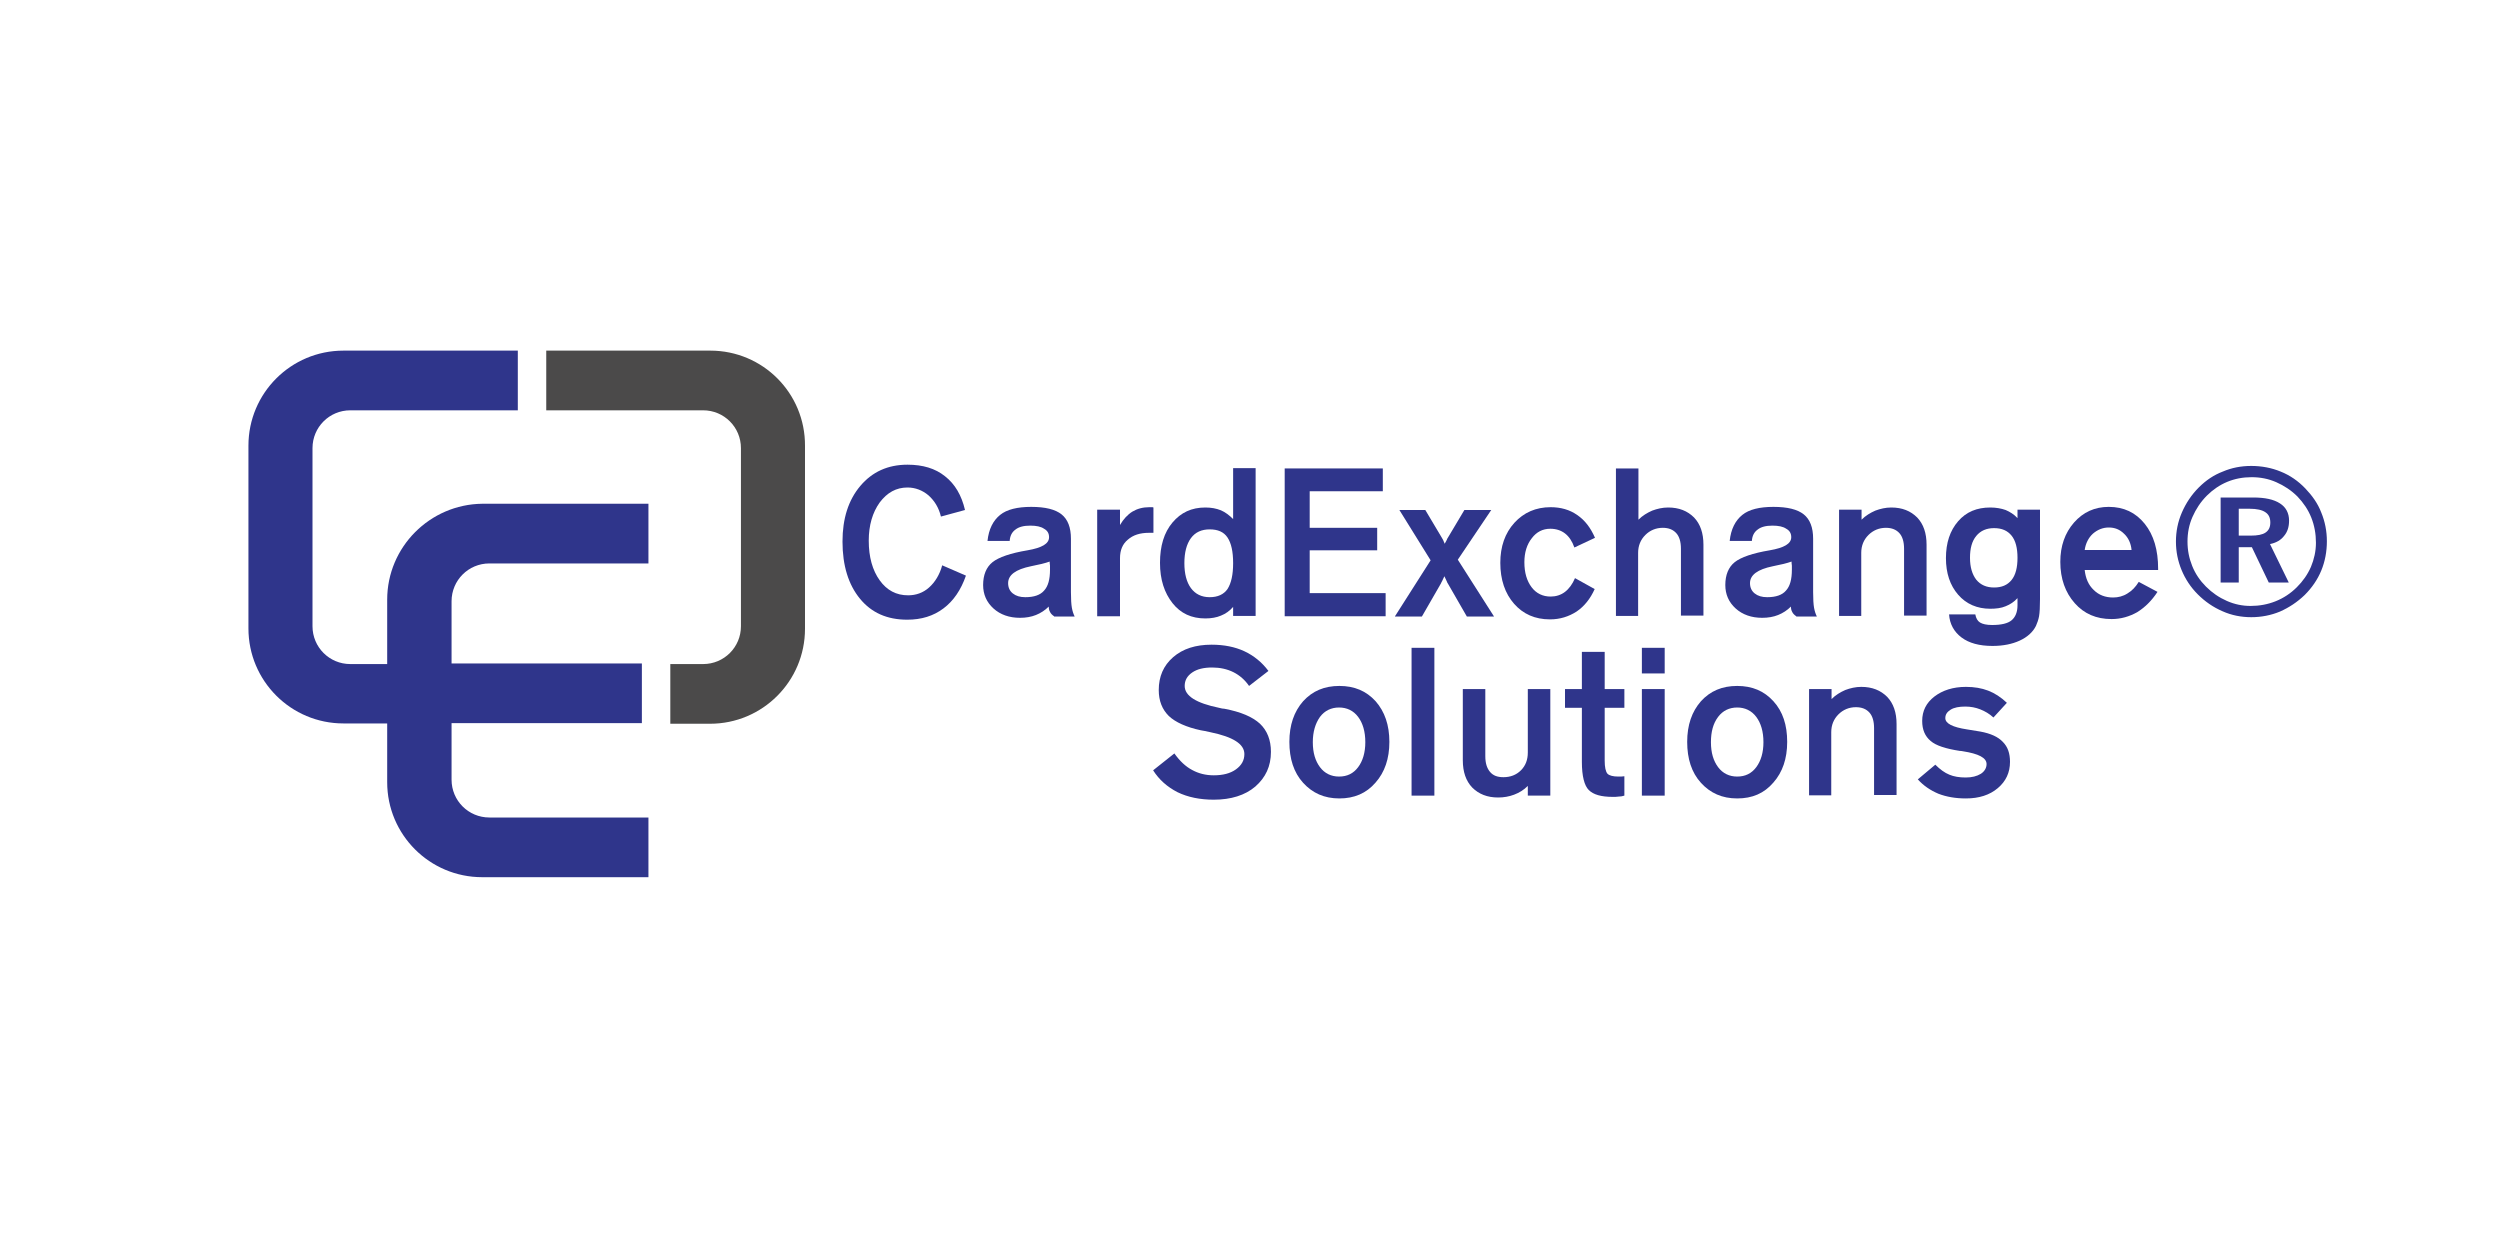 <?xml version="1.0" encoding="utf-8"?>
<!-- Generator: Adobe Illustrator 25.3.1, SVG Export Plug-In . SVG Version: 6.00 Build 0)  -->
<svg version="1.2" baseProfile="tiny" id="Lag_1" xmlns="http://www.w3.org/2000/svg" xmlns:xlink="http://www.w3.org/1999/xlink"
	 x="0px" y="0px" viewBox="0 0 800 400" overflow="visible" xml:space="preserve">
<g>
	<g>
		<path fill="#2F358B" d="M123.9,191.9v20.6h-11.8c-6.7,0-12.1-5.4-12.1-12.1v-57c0-6.7,5.4-12.1,12.1-12.1h53.6v-19.1h-55.8
			c-16.8,0-30.4,13.6-30.4,30.4v58.5c0,16.8,13.6,30.4,30.4,30.4h14v18.8c0,16.8,13.6,30.4,30.4,30.4h53.2v-19.1h-50.9
			c-6.7,0-12.1-5.4-12.1-12.1v-18.1h60.9v-19.1h-60.9v-19.9c0-6.7,5.4-12.1,12.1-12.1c0,0,0,0,0,0h50.9v-19.1h-53.2
			C137.6,161.4,123.9,175,123.9,191.9z"/>
		<path fill="#4B4A4A" d="M227.3,112.2h-52.5v19.1H225c6.7,0,12.1,5.4,12.1,12.1v57c0,6.7-5.4,12.1-12.1,12.1c0,0,0,0,0,0h-10.5
			v19.1h12.7c16.8,0,30.4-13.6,30.4-30.4v0v-58.5C257.7,125.8,244.1,112.2,227.3,112.2z"/>
	</g>
	<g>
		<path fill="#2F358B" d="M309.1,184.2c-1.6,4.6-4,8.1-7.2,10.5c-3.2,2.4-7,3.6-11.6,3.6c-6.4,0-11.4-2.2-15.1-6.7
			c-3.7-4.5-5.6-10.6-5.6-18.3c0-7.4,1.9-13.3,5.7-17.8c3.8-4.5,8.8-6.8,15.1-6.8c4.9,0,8.9,1.2,12,3.7c3.2,2.5,5.3,6.1,6.4,10.8
			l-7.7,2.1c-0.7-2.9-2.1-5.1-4-6.8c-1.9-1.6-4.2-2.5-6.7-2.5c-3.6,0-6.5,1.6-8.9,4.8c-2.3,3.2-3.5,7.3-3.5,12.2
			c0,5.3,1.2,9.5,3.5,12.7c2.3,3.2,5.3,4.8,9.1,4.8c2.5,0,4.8-0.8,6.7-2.5c1.9-1.7,3.4-4.1,4.2-7.1L309.1,184.2z"/>
		<path fill="#2F358B" d="M337.3,197.2c-0.6-0.4-1.1-0.9-1.3-1.4c-0.3-0.5-0.4-1.1-0.4-1.7c-1.2,1.2-2.6,2.1-4.1,2.7
			c-1.5,0.6-3.2,0.9-5.1,0.9c-3.4,0-6.3-1-8.5-3c-2.2-2-3.3-4.5-3.3-7.5c0-3.2,1-5.7,3-7.3c2-1.6,5.8-2.9,11.2-3.8h0
			c4.6-0.8,6.9-2.1,6.9-4.2c0-1.2-0.5-2.1-1.6-2.7c-1-0.7-2.5-1-4.4-1c-2.1,0-3.7,0.4-4.8,1.3c-1.1,0.8-1.7,2-1.8,3.6l-7.1,0
			c0.4-3.8,1.8-6.5,4-8.3c2.2-1.8,5.6-2.6,10-2.6c4.5,0,7.7,0.8,9.7,2.4c2,1.6,3,4.2,3,7.8v17.1c0,2.2,0.1,3.9,0.3,5
			c0.2,1.1,0.5,2,0.9,2.8H337.3z M335.9,179.7c-1.4,0.5-3.4,1-6,1.5c-4.9,1-7.3,2.8-7.3,5.4c0,1.4,0.5,2.5,1.5,3.3
			c1,0.8,2.3,1.2,4,1.2c2.8,0,4.8-0.7,6-2.1c1.3-1.4,1.9-3.6,1.9-6.7c0-0.3,0-0.8,0-1.3C335.9,180.4,335.9,180,335.9,179.7z"/>
		<path fill="#2F358B" d="M351.1,197.2v-34.1h7.3v4.9c1.1-1.9,2.5-3.4,4-4.3c1.5-0.9,3.3-1.4,5.4-1.4c0.4,0,0.6,0,0.8,0
			c0.2,0,0.3,0,0.5,0.1v8.1c-0.2,0-0.3,0-0.5,0c-0.2,0-0.5,0-0.9,0c-2.9,0-5.1,0.7-6.8,2.2c-1.7,1.4-2.5,3.4-2.5,5.9v18.6H351.1z"/>
		<path fill="#2F358B" d="M394.6,197.2v-3c-1.1,1.3-2.4,2.2-3.9,2.8c-1.4,0.6-3.1,0.9-5,0.9c-4.4,0-7.9-1.6-10.5-4.9s-4-7.5-4-12.9
			c0-5.4,1.3-9.7,4-12.9s6.1-4.8,10.5-4.8c1.9,0,3.5,0.3,5,0.9c1.4,0.6,2.7,1.6,3.9,2.8v-16.3h7.2v47.3H394.6z M394.6,180.2
			c0-3.7-0.6-6.4-1.8-8.2c-1.2-1.8-3.1-2.6-5.7-2.6c-2.6,0-4.6,0.9-6,2.8c-1.4,1.9-2.1,4.6-2.1,8c0,3.4,0.7,6.1,2.1,8
			c1.4,1.9,3.4,2.9,6,2.9c2.6,0,4.5-0.9,5.7-2.6C394,186.6,394.6,183.9,394.6,180.2z"/>
		<path fill="#2F358B" d="M411.1,197.2v-47.3h31.4v7.3h-23.4v11.7h21.6v7.2h-21.6v13.7h24.3v7.4H411.1z"/>
		<path fill="#2F358B" d="M446.4,197.2l11.4-17.9l-10-16.1h8.3l5.3,8.9c0.1,0.2,0.2,0.4,0.4,0.7c0.1,0.3,0.3,0.7,0.5,1.2
			c0.3-0.6,0.6-1,0.7-1.3c0.1-0.3,0.2-0.5,0.3-0.6l5.3-8.9h8.6l-10.7,15.9l11.6,18.2h-8.7l-6.1-10.6c-0.1-0.1-0.2-0.3-0.3-0.6
			c-0.1-0.3-0.4-0.8-0.8-1.7c-0.3,0.6-0.5,1.1-0.7,1.5c-0.2,0.3-0.3,0.6-0.4,0.8l-6.1,10.6H446.4z"/>
		<path fill="#2F358B" d="M510.3,188.5c-1.4,3.1-3.3,5.5-5.8,7.2c-2.5,1.6-5.3,2.5-8.5,2.5c-4.8,0-8.6-1.7-11.5-5
			c-2.9-3.3-4.4-7.7-4.4-13.1c0-5.2,1.5-9.5,4.5-12.8c3-3.3,6.9-5,11.6-5c3.2,0,6.1,0.8,8.5,2.5c2.5,1.7,4.3,4.1,5.7,7.3l-6.6,3.1
			c-0.7-2-1.7-3.5-3-4.5c-1.3-1-2.9-1.5-4.7-1.5c-2.4,0-4.4,1-5.9,3c-1.6,2-2.4,4.6-2.4,7.7c0,3.4,0.8,6,2.3,8c1.5,2,3.6,3,6.1,3
			c1.7,0,3.3-0.5,4.6-1.5c1.3-1,2.4-2.5,3.2-4.4L510.3,188.5z"/>
		<path fill="#2F358B" d="M517.1,197.2v-47.3h7.2v16.4c1.3-1.3,2.8-2.2,4.4-2.9c1.6-0.6,3.3-1,5.1-1c3.5,0,6.2,1.1,8.3,3.2
			c2,2.1,3,5,3,8.7v22.7h-7.2v-21.4c0-2.2-0.5-3.9-1.5-5c-1-1.1-2.4-1.7-4.3-1.7c-2.2,0-4.1,0.8-5.6,2.3c-1.5,1.5-2.3,3.4-2.3,5.7
			v20.2H517.1z"/>
		<path fill="#2F358B" d="M574.8,197.2c-0.6-0.4-1.1-0.9-1.3-1.4c-0.3-0.5-0.4-1.1-0.4-1.7c-1.2,1.2-2.6,2.1-4.1,2.7
			c-1.5,0.6-3.2,0.9-5.1,0.9c-3.4,0-6.3-1-8.5-3c-2.2-2-3.3-4.5-3.3-7.5c0-3.2,1-5.7,3-7.3c2-1.6,5.8-2.9,11.2-3.8h0
			c4.6-0.8,6.9-2.1,6.9-4.2c0-1.2-0.5-2.1-1.6-2.7c-1-0.7-2.5-1-4.4-1c-2.1,0-3.7,0.4-4.8,1.3c-1.1,0.8-1.7,2-1.8,3.6l-7.1,0
			c0.4-3.8,1.8-6.5,4-8.3c2.2-1.8,5.6-2.6,10-2.6c4.5,0,7.7,0.8,9.7,2.4c2,1.6,3,4.2,3,7.8v17.1c0,2.2,0.1,3.9,0.3,5
			c0.2,1.1,0.5,2,0.9,2.8H574.8z M573.3,179.7c-1.4,0.5-3.4,1-6,1.5c-4.9,1-7.3,2.8-7.3,5.4c0,1.4,0.5,2.5,1.5,3.3
			c1,0.8,2.3,1.2,4,1.2c2.8,0,4.8-0.7,6-2.1c1.3-1.4,1.9-3.6,1.9-6.7c0-0.3,0-0.8,0-1.3C573.3,180.4,573.3,180,573.3,179.7z"/>
		<path fill="#2F358B" d="M588.5,197.2v-34.1h7.2v3.2c1.3-1.3,2.8-2.2,4.4-2.9c1.6-0.6,3.3-1,5.1-1c3.5,0,6.2,1.1,8.3,3.2
			c2,2.1,3,5,3,8.7v22.7h-7.2v-21.4c0-2.2-0.5-3.9-1.5-5c-1-1.1-2.4-1.7-4.3-1.7c-2.2,0-4.1,0.8-5.6,2.3s-2.3,3.4-2.3,5.7v20.2
			H588.5z"/>
		<path fill="#2F358B" d="M645.6,191.4c-1.1,1.2-2.3,2-3.8,2.6c-1.4,0.6-3.1,0.8-4.9,0.8c-4.2,0-7.7-1.5-10.3-4.5
			c-2.6-3-3.9-6.9-3.9-11.7c0-4.9,1.3-8.8,3.9-11.8s6-4.4,10.3-4.4c1.8,0,3.5,0.3,4.9,0.8c1.4,0.6,2.7,1.4,3.8,2.6v-2.7h7.2v28.6
			c0,2.5-0.1,4.3-0.3,5.5c-0.2,1.1-0.6,2.2-1,3.1c-1,2-2.8,3.6-5.2,4.7c-2.4,1.1-5.3,1.7-8.7,1.7c-4.2,0-7.5-0.9-9.9-2.7
			c-2.4-1.8-3.8-4.3-4-7.4h8.4c0.2,1.2,0.7,2.1,1.5,2.6c0.8,0.5,2.1,0.8,3.9,0.8c2.9,0,5-0.5,6.2-1.5c1.2-1,1.9-2.6,1.9-4.8V191.4z
			 M645.6,178.5c0-3.1-0.6-5.5-1.9-7.1c-1.3-1.6-3.1-2.4-5.6-2.4c-2.4,0-4.3,0.8-5.7,2.5c-1.4,1.7-2,4-2,7c0,3,0.7,5.3,2,7
			c1.4,1.7,3.3,2.5,5.7,2.5c2.5,0,4.3-0.8,5.6-2.4C645,184,645.6,181.6,645.6,178.5z"/>
		<path fill="#2F358B" d="M690.4,189.4c-1.9,2.9-4.1,5-6.5,6.5c-2.5,1.4-5.2,2.2-8.2,2.2c-4.9,0-8.8-1.7-11.8-5.1
			c-3-3.4-4.6-7.8-4.6-13.2c0-5.1,1.5-9.3,4.4-12.6c2.9-3.3,6.6-5,11.1-5c4.8,0,8.6,1.8,11.5,5.4c2.9,3.6,4.3,8.4,4.3,14.4v0.4
			h-23.5c0.3,2.7,1.2,4.8,2.9,6.4c1.6,1.6,3.7,2.4,6.2,2.4c1.6,0,3.2-0.4,4.6-1.3c1.5-0.9,2.6-2.1,3.6-3.7L690.4,189.4z M667.1,176
			h15c-0.2-2.1-1-3.9-2.4-5.2c-1.4-1.4-3-2-4.9-2c-1.9,0-3.6,0.7-5.1,2C668.3,172.1,667.4,173.9,667.1,176z"/>
		<path fill="#2F358B" d="M720.4,149.1c3.3,0,6.5,0.6,9.4,1.8c3,1.2,5.6,3,7.9,5.4c2.2,2.3,4,4.8,5.1,7.7c1.2,2.9,1.8,6,1.8,9.2
			c0,3.3-0.6,6.5-1.8,9.4c-1.2,2.9-3,5.5-5.3,7.8c-2.4,2.3-5,4-7.9,5.3c-2.9,1.2-6,1.8-9.2,1.8c-3.2,0-6.3-0.6-9.2-1.9
			c-3-1.3-5.6-3.1-7.9-5.4c-2.3-2.3-4-4.9-5.2-7.8c-1.2-2.9-1.8-5.9-1.8-9.1c0-3.2,0.6-6.3,1.9-9.3c1.3-3,3.1-5.7,5.4-8
			c2.3-2.3,4.8-4,7.7-5.1C714.1,149.7,717.1,149.1,720.4,149.1z M720.5,152.7c-2.8,0-5.4,0.5-7.8,1.5c-2.4,1-4.6,2.5-6.5,4.4
			c-2,2-3.5,4.3-4.6,6.8c-1.1,2.5-1.6,5.1-1.6,7.9s0.5,5.3,1.5,7.8c1,2.5,2.5,4.7,4.4,6.6c2,2,4.2,3.5,6.7,4.6
			c2.5,1.1,5,1.6,7.6,1.6c2.8,0,5.5-0.5,8-1.5c2.5-1,4.8-2.5,6.8-4.5c1.9-1.9,3.4-4,4.5-6.5c1-2.4,1.6-5,1.6-7.7
			c0-2.9-0.5-5.6-1.5-8.1c-1-2.5-2.5-4.7-4.4-6.7c-2-2-4.3-3.5-6.8-4.6C725.9,153.2,723.3,152.7,720.5,152.7z M710.6,159.2H721
			c3.8,0,6.6,0.6,8.6,1.9c1.9,1.2,2.9,3.1,2.9,5.5c0,2-0.5,3.6-1.6,4.9c-1,1.3-2.5,2.2-4.5,2.6l6,12.3H726l-5.4-11.3h-4.2v11.3h-5.8
			V159.2z M716.4,162.9v8.5h3.8c2.2,0,3.8-0.3,4.8-1c1-0.7,1.5-1.7,1.5-3.2c0-1.5-0.5-2.6-1.6-3.3c-1-0.7-2.7-1.1-5-1.1H716.4z"/>
	</g>
	<g>
		<path fill="#2F358B" d="M369,246.5l6.8-5.4c1.7,2.4,3.6,4.2,5.7,5.3c2,1.1,4.3,1.7,6.9,1.7c2.9,0,5.3-0.6,7.1-1.9s2.7-2.9,2.7-4.9
			c0-3.2-3.6-5.5-10.9-7c-1.3-0.3-2.3-0.5-3-0.6c-4.7-1-8.2-2.6-10.3-4.6c-2.1-2.1-3.2-4.8-3.2-8.3c0-4.3,1.5-7.8,4.6-10.5
			c3.1-2.7,7.2-4,12.3-4c4,0,7.5,0.7,10.5,2.1c3,1.4,5.6,3.5,7.7,6.3l-6.2,4.8c-1.3-1.9-3-3.4-5-4.4c-2-1-4.3-1.5-6.8-1.5
			c-2.7,0-4.8,0.5-6.4,1.6c-1.6,1.1-2.4,2.5-2.4,4.3c0,3.2,3.7,5.5,11,7c0.7,0.2,1.3,0.3,1.7,0.3c5.3,1,9,2.6,11.4,4.8
			c2.3,2.2,3.5,5.2,3.5,9c0,4.6-1.7,8.2-5,11.1c-3.3,2.8-7.8,4.2-13.3,4.2c-4.4,0-8.3-0.8-11.6-2.4
			C373.5,251.8,370.9,249.5,369,246.5z"/>
		<path fill="#2F358B" d="M428.6,255.5c-4.8,0-8.6-1.7-11.6-5c-3-3.3-4.4-7.7-4.4-13.1c0-5.4,1.5-9.7,4.4-13c3-3.3,6.8-4.9,11.6-4.9
			c4.8,0,8.6,1.6,11.6,4.9c2.9,3.3,4.4,7.6,4.4,13c0,5.4-1.5,9.7-4.4,13C437.2,253.9,433.3,255.5,428.6,255.5z M420.1,237.5
			c0,3.4,0.8,6,2.3,8c1.5,2,3.6,3,6.1,3c2.6,0,4.6-1,6.1-3c1.5-2,2.3-4.7,2.3-8c0-3.4-0.8-6.1-2.3-8.1c-1.5-2-3.6-3-6.1-3
			c-2.5,0-4.6,1-6.1,3C420.9,231.5,420.1,234.2,420.1,237.5z"/>
		<path fill="#2F358B" d="M451.7,254.6v-47.3h7.3v47.3H451.7z"/>
		<path fill="#2F358B" d="M496.1,220.5v34.1h-7.2v-3.1c-1.3,1.3-2.8,2.2-4.4,2.8c-1.6,0.6-3.3,0.9-5.1,0.9c-3.5,0-6.2-1.1-8.3-3.2
			c-2-2.1-3-5-3-8.7v-22.8h7.2V242c0,2.2,0.5,3.8,1.5,5s2.4,1.7,4.3,1.7c2.2,0,4.1-0.7,5.6-2.2c1.5-1.5,2.2-3.4,2.2-5.7v-20.3H496.1
			z"/>
		<path fill="#2F358B" d="M513.5,243.4c0,2.1,0.3,3.5,0.9,4.2c0.6,0.6,1.8,0.9,3.5,0.9c0.3,0,0.5,0,0.9,0c0.3,0,0.6-0.1,1-0.1v6.2
			c-0.6,0.2-1.2,0.3-1.8,0.3c-0.6,0.1-1.3,0.1-1.9,0.1c-3.7,0-6.2-0.7-7.7-2.2c-1.4-1.4-2.2-4.4-2.2-9v-17.3h-5.4v-6h5.4v-11.9h7.3
			v11.9h6.3v6h-6.3V243.4z"/>
		<path fill="#2F358B" d="M525.4,215.5v-8.2h7.3v8.2H525.4z M525.4,254.6v-34.1h7.3v34.1H525.4z"/>
		<path fill="#2F358B" d="M555.9,255.5c-4.8,0-8.6-1.7-11.6-5c-3-3.3-4.4-7.7-4.4-13.1c0-5.4,1.5-9.7,4.4-13c3-3.3,6.8-4.9,11.6-4.9
			c4.8,0,8.6,1.6,11.6,4.9s4.4,7.6,4.4,13c0,5.4-1.5,9.7-4.4,13C564.5,253.9,560.7,255.5,555.9,255.5z M547.5,237.5
			c0,3.4,0.8,6,2.3,8c1.5,2,3.6,3,6.1,3c2.6,0,4.6-1,6.1-3c1.5-2,2.3-4.7,2.3-8c0-3.4-0.8-6.1-2.3-8.1c-1.5-2-3.6-3-6.1-3
			c-2.5,0-4.6,1-6.1,3C548.2,231.5,547.5,234.2,547.5,237.5z"/>
		<path fill="#2F358B" d="M578.9,254.6v-34.1h7.2v3.2c1.3-1.3,2.8-2.2,4.4-2.9c1.6-0.6,3.3-1,5.1-1c3.5,0,6.2,1.1,8.3,3.2
			c2,2.1,3,5,3,8.7v22.7h-7.2v-21.4c0-2.2-0.5-3.9-1.5-5c-1-1.1-2.4-1.7-4.3-1.7c-2.2,0-4.1,0.8-5.6,2.3c-1.5,1.5-2.3,3.4-2.3,5.7
			v20.2H578.9z"/>
		<path fill="#2F358B" d="M613.7,249.4l5.6-4.7c1.5,1.5,3,2.6,4.5,3.2c1.4,0.6,3.2,0.9,5.2,0.9c2,0,3.6-0.4,4.9-1.2
			c1.2-0.8,1.8-1.9,1.8-3.1c0-2-2.5-3.3-7.6-4.1c-0.4-0.1-0.7-0.1-0.9-0.1c-4.5-0.7-7.7-1.7-9.4-3.2c-1.8-1.5-2.7-3.6-2.7-6.4
			c0-3.2,1.3-5.8,3.9-7.8c2.6-2,6-3.1,10.1-3.1c2.7,0,5,0.4,7.1,1.2c2.1,0.8,4.1,2.1,6,3.9l-4.3,4.7c-1.3-1.2-2.7-2-4.2-2.6
			c-1.5-0.6-3.1-0.9-4.8-0.9c-2,0-3.6,0.3-4.7,1c-1.1,0.7-1.7,1.5-1.7,2.7c0,1.7,2.3,2.9,6.9,3.6c1.8,0.3,3.2,0.5,4.3,0.7
			c3.3,0.6,5.7,1.7,7.2,3.3c1.6,1.6,2.3,3.7,2.3,6.4c0,3.4-1.3,6.2-3.9,8.4c-2.6,2.2-6,3.3-10.2,3.3c-3.3,0-6.2-0.5-8.8-1.5
			C617.7,252.9,615.5,251.4,613.7,249.4z"/>
	</g>
</g>
</svg>
